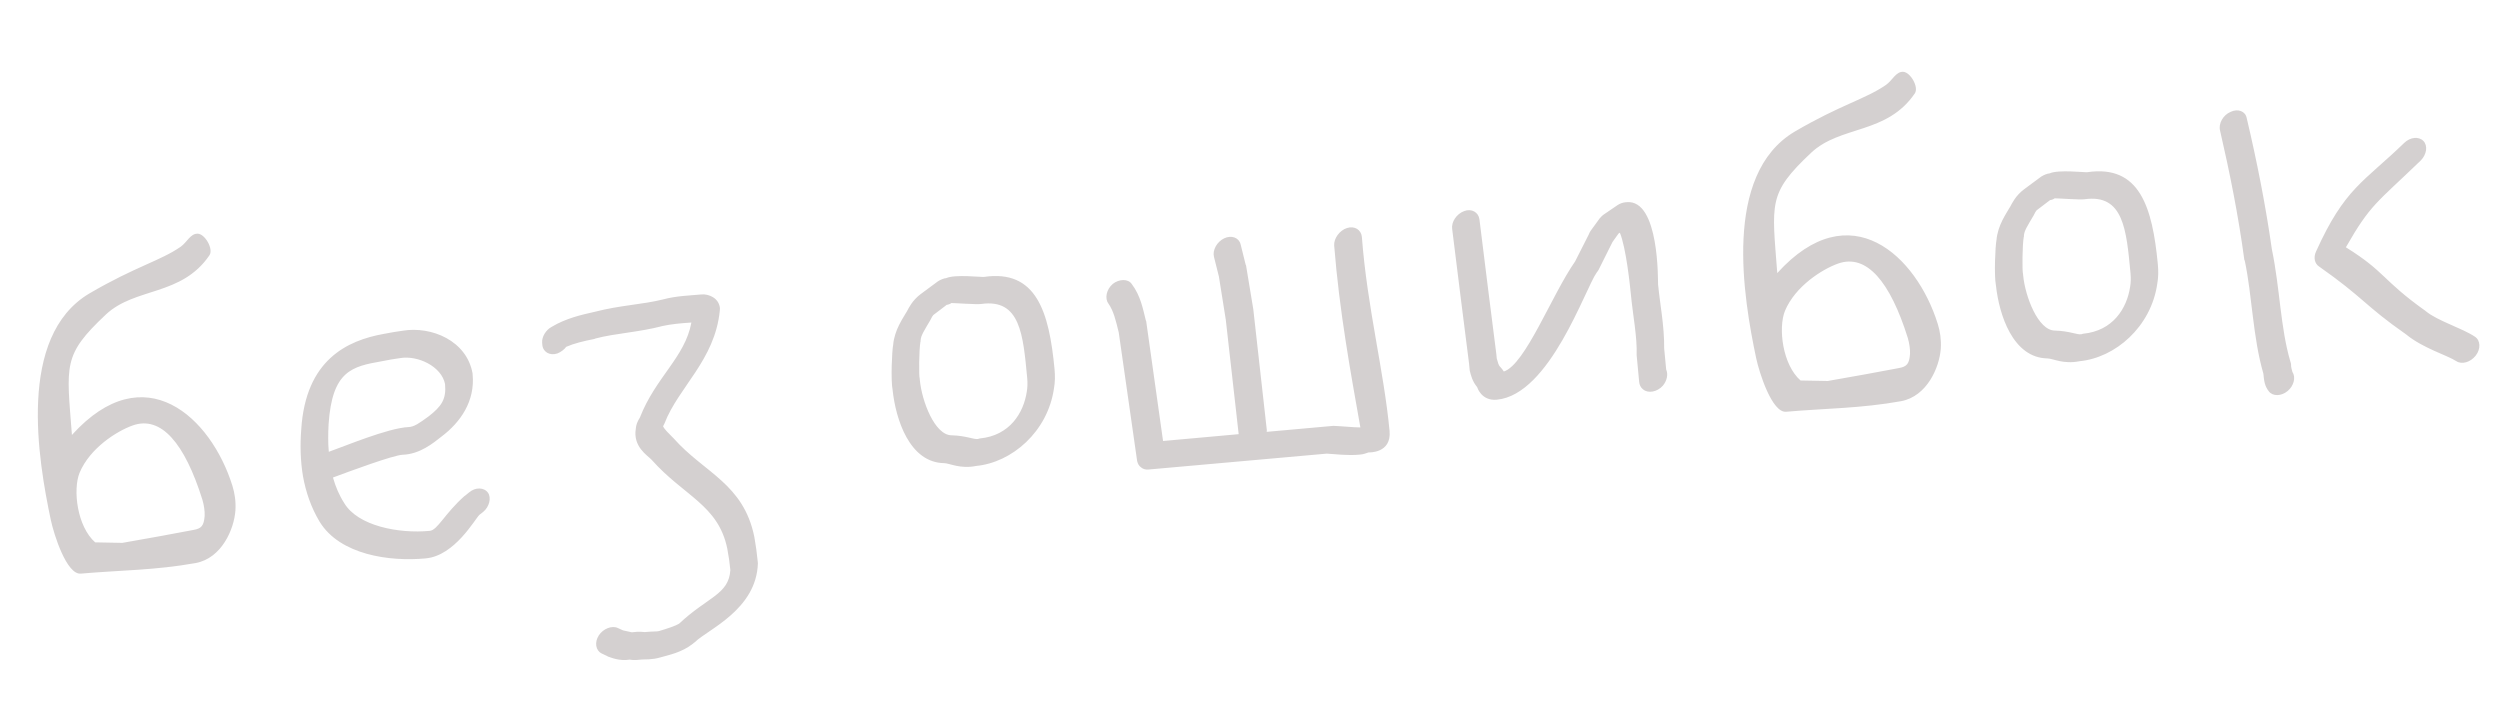 <?xml version="1.0" encoding="UTF-8"?> <svg xmlns="http://www.w3.org/2000/svg" width="108" height="31" viewBox="0 0 108 31" fill="none"> <path d="M3.107 18.79C6.25 15.315 9.121 18.041 10.039 20.982C10.144 21.313 10.194 21.68 10.17 22.053C10.113 22.86 9.579 24.113 8.456 24.323C6.704 24.638 5.234 24.629 3.482 24.781C2.878 24.823 2.328 23.094 2.193 22.454C1.651 19.878 0.728 14.533 3.862 12.677C5.859 11.508 6.92 11.274 7.812 10.655C8.076 10.466 8.232 10.08 8.545 10.095C8.858 10.11 9.231 10.757 9.049 11.027C7.837 12.804 5.84 12.4 4.572 13.589C2.692 15.356 2.878 15.754 3.107 18.79ZM4.111 23.43L5.286 23.452C6.235 23.288 7.607 23.039 8.365 22.892C8.7 22.831 8.808 22.717 8.841 22.283C8.851 22.074 8.812 21.826 8.746 21.595C7.979 19.144 6.96 17.949 5.739 18.377C5.05 18.62 3.887 19.354 3.439 20.421C3.139 21.162 3.334 22.747 4.111 23.43ZM14.384 20.629C14.495 21.019 14.649 21.39 14.875 21.74C15.457 22.709 17.198 23.063 18.566 22.933C18.904 22.901 19.208 22.19 20.07 21.425C20.085 21.424 20.098 21.408 20.098 21.408L20.264 21.273C20.538 21.039 20.91 21.049 21.081 21.285C21.236 21.507 21.14 21.902 20.864 22.122L20.712 22.24C20.508 22.437 19.647 24.003 18.397 24.122C16.823 24.272 14.686 23.97 13.808 22.539C13.438 21.921 13.212 21.26 13.086 20.559C12.979 19.901 12.96 19.235 13.014 18.547C13.204 15.546 14.995 14.708 16.585 14.423C16.862 14.367 17.125 14.327 17.389 14.288C18.646 14.079 20.161 14.722 20.413 16.123C20.415 16.138 20.416 16.153 20.417 16.167C20.528 17.329 19.901 18.235 19.07 18.863C18.725 19.133 18.147 19.619 17.393 19.646C17.022 19.651 15.072 20.371 14.384 20.629ZM14.204 19.518C14.851 19.293 16.763 18.488 17.65 18.449C17.887 18.441 18.11 18.286 18.526 17.98C19.065 17.557 19.288 17.254 19.226 16.592C19.079 15.834 18.053 15.338 17.279 15.471C17.015 15.511 16.752 15.55 16.505 15.604C15.205 15.831 14.347 16.016 14.195 18.331C14.174 18.734 14.168 19.135 14.204 19.518ZM27.213 28.495C26.76 28.568 26.403 28.409 26.265 28.363C26.249 28.349 26.235 28.351 26.218 28.337L25.985 28.226C25.736 28.101 25.673 27.751 25.867 27.451C26.061 27.15 26.449 27.009 26.698 27.134L26.915 27.232C26.961 27.243 27.188 27.295 27.294 27.315C27.631 27.268 27.843 27.308 27.857 27.306C27.857 27.306 27.872 27.305 27.887 27.303C28.181 27.275 28.404 27.284 28.462 27.264C28.837 27.154 29.197 27.031 29.337 26.943C30.563 25.788 31.488 25.685 31.551 24.625C31.522 24.316 31.476 23.994 31.419 23.703C31.032 21.81 29.541 21.432 28.145 19.857C27.963 19.667 27.334 19.296 27.468 18.511C27.482 18.347 27.529 18.223 27.645 18.034C28.326 16.292 29.595 15.43 29.868 13.934C29.426 13.961 28.97 14.005 28.635 14.081C27.578 14.36 26.572 14.396 25.718 14.625C25.704 14.627 25.69 14.643 25.676 14.644C25.224 14.731 24.817 14.829 24.461 14.982C24.382 15.093 24.23 15.212 24.073 15.271C23.756 15.375 23.458 15.211 23.429 14.902L23.421 14.813C23.396 14.549 23.59 14.248 23.83 14.121C24.448 13.751 25.116 13.599 25.698 13.469C26.77 13.189 27.761 13.155 28.631 12.938C29.224 12.778 29.802 12.768 30.302 12.72C30.611 12.691 31.059 12.871 31.101 13.313C31.104 13.342 31.093 13.388 31.096 13.417C30.884 15.56 29.303 16.734 28.708 18.29C28.696 18.32 28.658 18.384 28.646 18.414C28.686 18.529 28.883 18.718 29.112 18.949C30.425 20.427 32.117 20.89 32.587 23.191C32.652 23.556 32.702 23.922 32.734 24.261C32.735 24.275 32.738 24.305 32.741 24.334C32.679 26.344 30.563 27.198 30.021 27.739C29.993 27.756 29.951 27.79 29.938 27.806C29.441 28.195 28.901 28.291 28.525 28.401C28.15 28.51 27.85 28.479 27.717 28.492C27.366 28.54 27.213 28.495 27.213 28.495ZM40.899 13.169L40.317 13.611C40.29 13.643 40.239 13.722 40.19 13.83C39.934 14.27 39.777 14.493 39.769 14.716C39.77 14.731 39.773 14.761 39.76 14.777C39.704 15.123 39.689 16.223 39.733 16.367C39.734 16.382 39.737 16.412 39.738 16.426C39.823 17.324 40.379 18.8 41.107 18.805C41.732 18.82 42.075 18.995 42.25 18.964C42.265 18.962 42.293 18.945 42.322 18.942C43.632 18.818 44.22 17.827 44.357 16.923C44.386 16.757 44.397 16.563 44.375 16.328C44.197 14.459 44.079 12.897 42.394 13.131C42.219 13.163 41.158 13.085 41.099 13.091C41.058 13.125 40.972 13.162 40.899 13.169ZM40.878 12.014C41.263 11.844 42.373 11.976 42.506 11.963C44.775 11.629 45.321 13.477 45.555 15.934C45.583 16.228 45.58 16.51 45.531 16.782C45.263 18.648 43.712 19.983 42.168 20.129C41.483 20.268 41.029 20.015 40.791 20.008C39.289 19.987 38.696 18.113 38.561 16.85C38.477 16.427 38.533 15.145 38.584 14.903C38.641 14.245 39.009 13.749 39.187 13.436C39.238 13.342 39.41 12.969 39.785 12.696L40.52 12.152C40.632 12.081 40.775 12.023 40.878 12.014ZM48.071 12.266C48.347 12.047 48.733 12.04 48.887 12.263C49.277 12.775 49.377 13.359 49.495 13.823C49.498 13.852 49.514 13.866 49.516 13.88L50.244 19.051L53.511 18.756L52.953 13.806L52.657 11.949L52.443 11.094C52.371 10.804 52.574 10.443 52.886 10.295C53.199 10.146 53.522 10.264 53.594 10.554L53.81 11.424C53.811 11.439 53.827 11.452 53.829 11.467L54.141 13.352L54.143 13.367L54.725 18.566C54.728 18.596 54.731 18.625 54.719 18.656L57.545 18.402C57.56 18.401 57.589 18.398 57.604 18.397C58.036 18.415 58.456 18.464 58.768 18.465C58.35 16.099 57.862 13.459 57.636 10.601C57.621 10.291 57.871 9.955 58.188 9.851C58.519 9.745 58.803 9.926 58.833 10.235C59.062 13.271 59.779 15.979 60.029 18.612C60.122 19.598 59.123 19.544 59.123 19.544C58.978 19.587 58.937 19.621 58.746 19.639C58.202 19.691 57.72 19.618 57.317 19.597L49.619 20.283C49.486 20.296 49.379 20.261 49.299 20.195C49.203 20.129 49.15 20.031 49.124 19.914L48.33 14.364C48.207 13.856 48.108 13.435 47.885 13.115C47.715 12.893 47.797 12.5 48.071 12.266ZM63.254 9.118C63.569 8.999 63.867 9.164 63.911 9.471L64.285 12.479L64.643 15.309L64.66 15.486C64.708 15.674 64.747 15.774 64.78 15.816C64.862 15.897 64.931 15.995 64.966 16.05C65.901 15.739 67.028 12.752 68.047 11.29L68.647 10.105C68.657 10.06 68.697 10.011 68.709 9.981L69.103 9.438C69.17 9.358 69.238 9.292 69.322 9.24L69.879 8.86C69.977 8.791 70.121 8.748 70.209 8.74L70.268 8.734C71.695 8.599 71.618 12.168 71.629 12.286C71.71 13.139 71.904 14.086 71.892 15.052L71.979 15.964C72.073 16.177 72.01 16.451 71.837 16.66C71.596 16.935 71.201 17.002 70.992 16.829L70.96 16.803C70.879 16.736 70.824 16.623 70.813 16.505L70.71 15.416C70.708 15.402 70.705 15.372 70.703 15.343C70.73 14.539 70.54 13.636 70.45 12.68C70.419 12.356 70.247 10.695 69.978 10.053L69.922 10.088L69.66 10.454L69.061 11.654C69.049 11.685 69.009 11.733 68.983 11.765C68.484 12.451 66.961 17.049 64.666 17.267C63.989 17.331 63.813 16.724 63.813 16.724C63.595 16.463 63.539 16.186 63.493 16.012C63.49 15.983 63.487 15.953 63.484 15.924L63.465 15.718L63.11 12.917L62.734 9.895C62.69 9.587 62.924 9.238 63.254 9.118ZM76.778 11.797C79.922 8.323 82.793 11.048 83.71 13.989C83.816 14.321 83.866 14.687 83.842 15.06C83.785 15.867 83.251 17.12 82.128 17.331C80.376 17.645 78.906 17.637 77.154 17.788C76.549 17.831 75.999 16.102 75.864 15.461C75.323 12.886 74.4 7.54 77.534 5.684C79.531 4.515 80.592 4.281 81.483 3.662C81.748 3.474 81.904 3.088 82.217 3.102C82.53 3.117 82.903 3.765 82.721 4.034C81.509 5.812 79.512 5.408 78.244 6.597C76.363 8.363 76.549 8.761 76.778 11.797ZM77.783 16.437L78.957 16.459C79.907 16.295 81.278 16.046 82.036 15.9C82.372 15.838 82.48 15.724 82.513 15.29C82.523 15.082 82.484 14.833 82.418 14.602C81.651 12.151 80.632 10.957 79.411 11.384C78.722 11.628 77.559 12.361 77.111 13.428C76.811 14.169 77.005 15.754 77.783 16.437ZM88.562 8.645L87.98 9.087C87.954 9.119 87.902 9.198 87.853 9.306C87.597 9.746 87.44 9.969 87.432 10.192C87.433 10.207 87.436 10.237 87.423 10.253C87.367 10.599 87.352 11.699 87.396 11.844C87.397 11.858 87.4 11.888 87.401 11.902C87.487 12.8 88.042 14.276 88.77 14.281C89.395 14.296 89.738 14.471 89.913 14.44C89.928 14.438 89.956 14.421 89.985 14.418C91.295 14.294 91.883 13.303 92.02 12.399C92.049 12.233 92.06 12.039 92.038 11.804C91.861 9.935 91.742 8.373 90.057 8.607C89.882 8.639 88.821 8.561 88.762 8.567C88.721 8.601 88.635 8.638 88.562 8.645ZM88.541 7.49C88.926 7.319 90.037 7.452 90.169 7.439C92.438 7.105 92.984 8.953 93.218 11.41C93.246 11.704 93.243 11.986 93.194 12.258C92.926 14.124 91.376 15.459 89.831 15.605C89.146 15.744 88.692 15.491 88.454 15.484C86.953 15.463 86.359 13.589 86.224 12.326C86.14 11.903 86.196 10.621 86.247 10.379C86.304 9.721 86.672 9.226 86.85 8.912C86.901 8.818 87.073 8.445 87.448 8.172L88.183 7.627C88.295 7.557 88.438 7.499 88.541 7.49ZM104.691 6.09C104.889 6.294 104.835 6.67 104.578 6.932C102.647 8.793 102.412 8.815 101.342 10.683C103.062 11.752 102.901 12.094 104.779 13.429L104.795 13.443C105.311 13.869 106.333 14.158 106.919 14.547C107.156 14.703 107.177 15.072 106.952 15.361C106.727 15.649 106.351 15.759 106.114 15.603C105.718 15.344 104.665 15.043 103.941 14.444C102.144 13.19 102.13 12.879 100.174 11.506C99.999 11.389 99.93 11.129 100.053 10.865C101.292 8.12 102.1 7.88 103.868 6.168C104.126 5.921 104.494 5.886 104.691 6.09ZM96.364 4.832C96.676 4.684 96.999 4.802 97.056 5.093C97.503 6.98 97.875 8.875 98.144 10.764C98.498 12.467 98.51 14.158 98.947 15.63C98.965 15.659 98.97 15.717 98.974 15.761C98.965 15.822 99.014 16.025 99.033 16.068C99.189 16.305 99.09 16.671 98.829 16.889C98.554 17.122 98.184 17.128 98.014 16.907C97.829 16.672 97.808 16.451 97.778 16.142C97.315 14.539 97.297 12.789 96.974 11.261L96.956 11.233C96.703 9.342 96.334 7.492 95.905 5.633C95.833 5.343 96.035 4.967 96.364 4.832Z" fill="#332121" fill-opacity="0.21"></path> </svg> 
